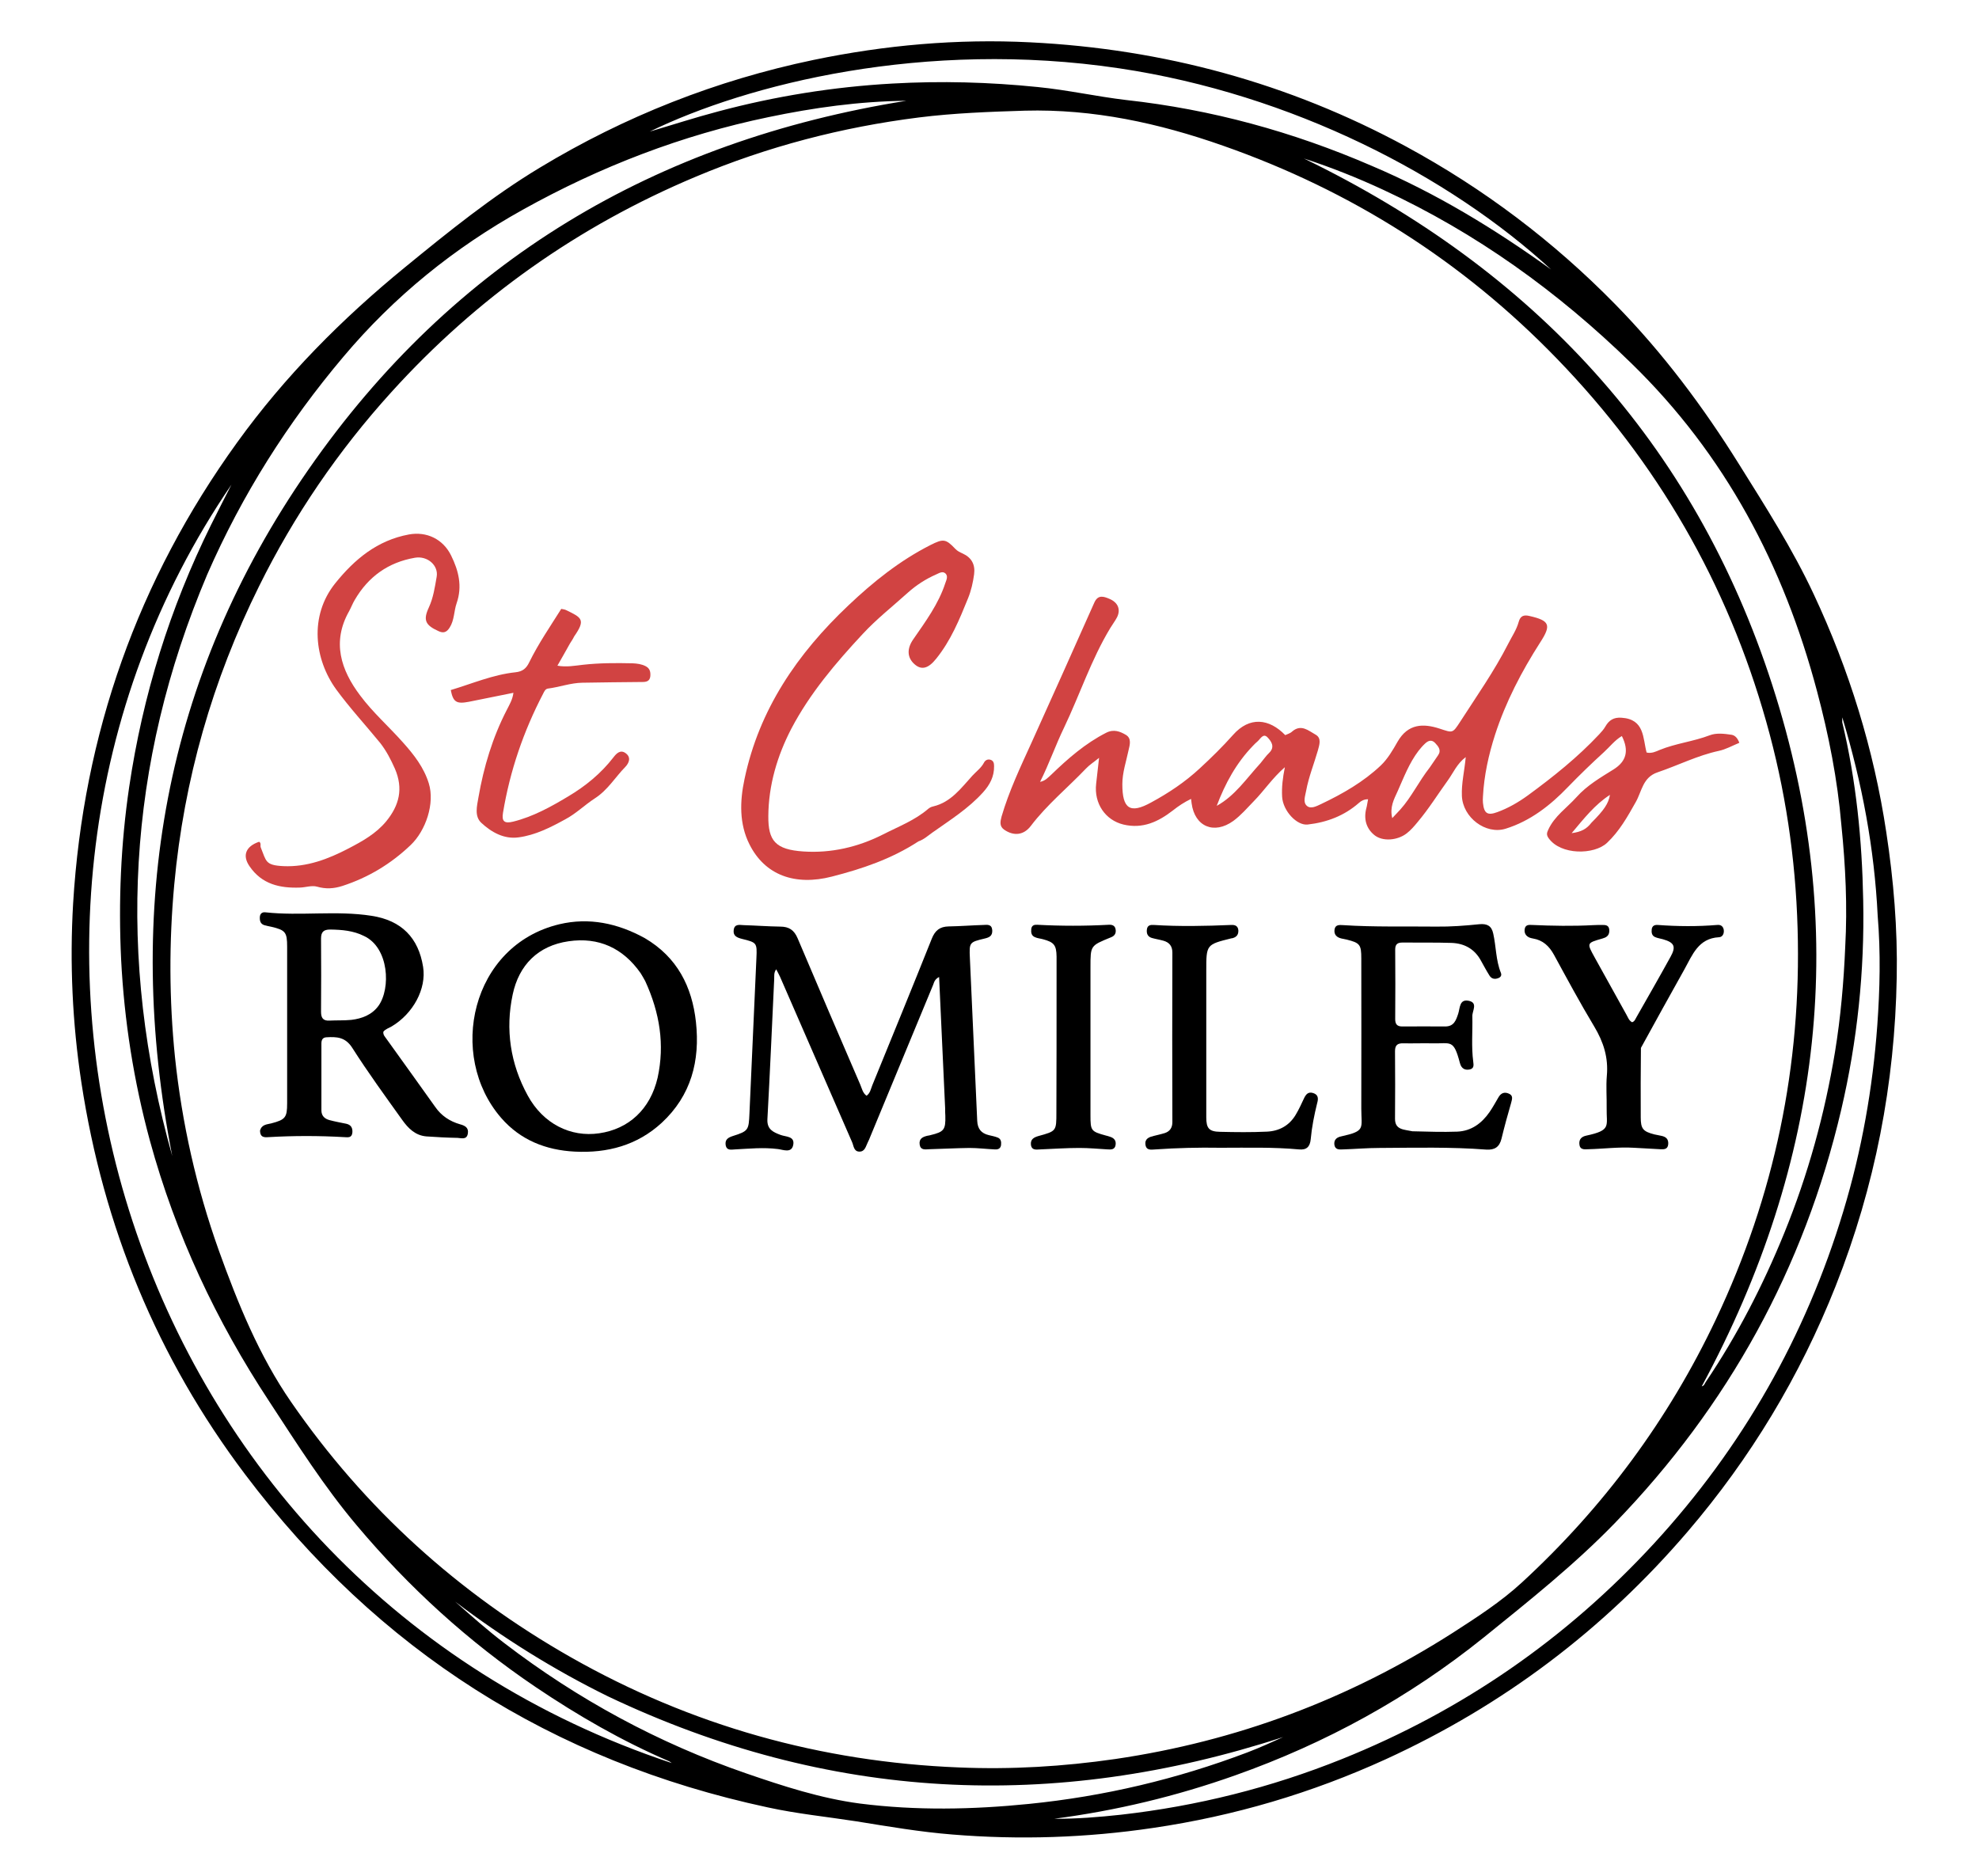 <?xml version="1.0" encoding="utf-8"?>
<!-- Generator: Adobe Illustrator 27.0.1, SVG Export Plug-In . SVG Version: 6.00 Build 0)  -->
<svg version="1.1" id="Layer_1" xmlns="http://www.w3.org/2000/svg" xmlns:xlink="http://www.w3.org/1999/xlink" x="0px" y="0px"
	 viewBox="0 0 1080 1024" style="enable-background:new 0 0 1080 1024;" xml:space="preserve">
<style type="text/css">
	.st0{fill:#D14342;}
</style>
<path d="M1001.8,701.8c-19.6,49.5-46.5,94-80.8,134.1c-45.8,53.5-100.7,94.9-164.7,124.2c-40.5,18.5-82.8,31-127,37.5
	c-36.4,5.4-72.9,6.6-109.6,3.6c-17.6-1.4-35-4.4-52.4-7.2c-16.1-2.5-32.3-4.1-48.3-7.6c-117.6-25.2-212.9-85.8-285.2-181.7
	c-48-63.6-77.4-135.2-89.4-214c-4.9-32.4-6.4-65-4.5-97.6c5.6-92.4,35.2-176.4,89.5-251.6c26.1-36.2,57.2-67.5,91.7-95.7
	c23.6-19.3,47.3-38.5,73.5-54.3c46.5-28.1,96.3-47.7,149.4-58.8c39-8.1,78.4-11.6,118.2-9.6c72.6,3.6,141.2,22.2,205.2,56.9
	c42.4,23,80.4,51.7,114.1,86.1c25.9,26.4,47.9,55.8,67.5,87.2c14.5,23.2,29.2,46.2,40.8,71c19.4,41.4,32.8,84.7,39.6,129.9
	c4,26.2,6.2,52.6,5.7,79.1C1034.1,591.3,1023.3,647.4,1001.8,701.8 M792.7,891.2c13.2-8.5,26.4-17,37.9-27.6
	c44.5-41,79.9-88.8,105.8-143.5c32-67.6,46.8-138.7,44.6-213.5c-1.1-38.3-6.7-75.9-17.1-112.7c-21.3-75.6-59.5-141.6-114.1-198
	C798.3,142.6,737.3,104,667.4,79.5c-35-12.3-70.7-20.1-108.1-19.1c-19.3,0.6-38.6,1.3-57.8,3.7c-42.1,5.3-82.7,15.9-121.7,32.3
	c-64.1,26.9-119.6,66.1-166.3,117.7c-28.9,31.9-53,67.2-72.1,105.8c-25.5,51.4-41,105.6-46.3,162.8c-2.9,31.5-2.8,62.9,0.4,94.3
	c3.8,36,11.7,71.2,23.9,105.4c10.4,28.9,22,57.5,39.5,82.8c40.1,58.1,91.3,104.4,152.7,139.3c65.7,37.3,136.4,57.1,211.8,60.1
	c28.5,1.2,56.9-0.5,85.2-4.6C674.7,950.3,735.8,927.5,792.7,891.2 M81.8,622.5c-8.8-32.4-14-65.4-15.7-98.9
	c-1.5-31.5-0.2-62.9,4.4-94.1c7.4-50,22.2-97.6,44.6-142.9c3.7-7.4,7.4-14.7,11.2-22.1C-38.6,506,67.3,862.8,366.6,962.2
	c-0.7-0.5-1.1-0.8-1.5-1c-25.6-11-49.7-24.9-72.8-40.5c-36.7-24.8-69.1-54.3-97.6-88.2c-17.9-21.2-32.6-44.5-47.8-67.7
	C118,720.9,95.9,674,81.8,622.5 M1024.7,499.6c-1.8-36.4-8.4-71.9-19.3-108.1c0,1.9-0.1,2.4,0,2.8c7.6,31.9,10.8,64.3,11.4,97
	c0.8,38.6-3.2,76.8-12,114.4c-20.3,86.6-61.7,161.6-123.5,225.5c-22.1,22.8-46.9,42.5-71.5,62.4c-40.9,32.9-86.3,57.8-135.7,75.3
	c-32.1,11.4-65.1,19.3-98.8,23.7c12.2,0.1,24.3-0.9,36.4-2.2c41.6-4.7,81.9-14.8,120.7-30.4c65.7-26.4,122.5-65.7,170.4-117.8
	c48.2-52.5,82.6-113,103.2-181.3c10-33.1,16-67,18.5-101.4C1025.9,539.9,1026.4,520.2,1024.7,499.6 M1004.9,450.3
	c-2.1-24.8-6.9-49.1-13.3-73.1c-18.2-68.5-50.1-129.1-101.4-179c-40-39-84.6-71.1-135.3-94.6c-14-6.5-28.3-12.2-43.3-17.1
	c125.1,60.7,212.8,154.8,255.6,287.4c42.8,132.6,27.5,260.4-38.5,382.7c1.4-0.3,1.6-1.6,2.2-2.4c17.2-25.5,31.2-52.7,42.8-81.2
	c13-31.9,22.1-64.9,27.7-98.8c3.1-19,4.8-38.3,5.6-57.6C1008.2,494.7,1007.2,472.9,1004.9,450.3 M113.1,313.5
	C69.2,417.1,63.6,522.9,94,630.9c-26.4-135-4.6-261,74.3-374.6C247.3,142.5,357.3,77,494.6,55c-26,0.3-50.6,3.8-75.1,8.9
	c-47.3,9.8-91.9,27-134.1,50.5c-37.6,20.9-70.3,47.4-98,80.3C157.1,230.6,132.2,269.8,113.1,313.5 M748.8,90.6
	c34.9,14.8,67,34.4,97.7,56.5C791,96,705.2,51.4,610.9,37.3c-106.4-15.9-203.1,8.6-256.3,34.5c11.9-3.5,24.5-7.6,37.4-11
	c31.1-8.3,62.8-13.4,95-15.2c26.5-1.5,52.9-0.8,79.3,1.9c16.3,1.6,32.2,5.2,48.4,7.1C660.9,59.7,705.4,71.8,748.8,90.6 M331.8,925.8
	c-29.5-14.5-57.2-31.8-83.4-51.7c8.8,7.8,17.6,15.6,26.9,22.7c40.1,30.7,84,54.5,131.8,71c20.3,7,40.9,13.7,62.2,16.5
	c30.6,3.9,61.5,3.3,92.2,0.2c40.9-4.1,80.7-13.5,119.2-28.1c3.4-1.3,6.8-2.7,10.2-4.2c3.2-1.4,6.3-2.8,9.4-4.2
	C574.7,988.9,452.1,983,331.8,925.8z"/>
<path class="st0" d="M884.9,391.7c12.7,0.8,11.6,11.2,13.7,19c2.8,0.6,5-0.5,7.1-1.4c8.8-3.6,18.4-4.6,27.3-8
	c3.6-1.4,7.9-0.9,11.9-0.3c2,0.3,3.4,1.9,4.3,4.4c-3.9,1.6-7.4,3.6-11.2,4.4c-11.6,2.5-22.2,7.9-33.4,11.7
	c-8.1,2.7-8.6,10.4-11.9,16.2c-4.5,8-8.9,15.9-15.7,22.3c-7,6.6-25.3,6.8-31.9-2.6c-1.2-1.7-1-2.8-0.2-4.5
	c3.4-7.5,10.2-12,15.4-17.8c5.8-6.5,13.1-10.7,20.3-15.2c7-4.4,8.5-10.2,4.5-18.2c-3.9,2.3-6.6,5.9-9.9,8.9
	c-6.7,6.1-13.2,12.4-19.6,19c-9.4,9.8-20.4,18.5-34,22.7c-10.8,3.3-23.3-6.1-23.8-17.9c-0.3-6.9,1.4-13.5,2.1-21.2
	c-4.8,3.6-6.8,8.6-9.7,12.6c-5.5,7.6-10.5,15.7-16.6,22.9c-1.8,2.2-3.7,4.4-5.9,6.1c-5,3.9-13.1,4.6-17.6,1c-4.6-3.7-6-9-4.4-14.9
	c0.4-1.4,0.5-2.9,0.9-4.7c-2.1,0-3.7,0.8-5,2c-8,7-17.4,10.6-28,11.8c-5.9,0.6-13.4-7.4-13.9-15.1c-0.3-5.2,0.3-10.3,1.5-16.2
	c-6.8,5.9-11.3,12.8-17,18.6c-3.6,3.7-6.9,7.6-11.1,10.7c-10.5,7.6-21.1,3.2-22.8-9.6c-0.1-0.7-0.2-1.3-0.3-2.4
	c-3.7,1.8-6.9,3.9-9.9,6.3c-8,6.2-16.5,10.2-27,7.7c-9.9-2.4-16.1-11.5-14.9-22.2c0.5-4.4,1-8.8,1.6-14.2c-2.8,2.3-5.2,3.8-7.1,5.8
	c-10,10.5-21.3,19.7-30.1,31.3c-3.9,5.2-9.4,5.7-14.6,2.1c-2.7-1.9-2.1-4.5-1.4-7.2c4.1-14,10.3-27,16.3-40.2
	c11.5-25.5,23-51,34.3-76.5c2-4.5,5.1-3.4,8.2-2.1c4.8,2,6.3,5.9,4.2,10.1c-1.1,2.1-2.5,3.9-3.7,5.9c-10.4,17.2-16.6,36.3-25.2,54.3
	c-4.7,9.7-8.2,19.9-13.1,29.6c2.8-0.5,4.3-2.3,6.1-3.9c9.1-8.8,18.6-17.1,30-22.9c4.1-2.1,7.6-0.7,10.8,1.2c3.1,1.9,2.1,5.4,1.4,8.3
	c-1.3,6.2-3.4,12.2-3.4,18.6c0,13.3,4.1,16.4,15.8,9.9c9.4-5.1,18.3-11,26.4-18.5c6.4-5.9,12.5-11.9,18.2-18.3
	c9-10.2,19.7-9,28.5,0.1c1.3-0.6,2.8-1,3.8-2c4.9-4.2,8.9-0.4,12.7,1.7c3.5,1.9,2.1,5.7,1.3,8.7c-2.1,7.3-5,14.4-6.4,22
	c-0.5,2.8-1.8,6.1,0.3,8.1c2.2,2.1,5.5,0.2,7.9-0.9c11.8-5.6,23.1-12.1,32.5-21c3.8-3.6,6.6-8.4,9.2-13c5.7-9.9,14-10.1,23.1-7.1
	c7,2.3,6.9,2.6,11-3.7c9-14,18.6-27.6,26.2-42.5c2-4,4.6-7.7,5.8-12.1c0.9-3.3,2.8-4,6-3.2c10.9,2.5,11.9,4.9,5.8,14.3
	c-10.2,15.9-18.9,32.6-24.7,50.5c-3.5,10.9-6,22.2-6.6,33.7c-0.1,1.2-0.1,2.3,0,3.5c0.6,5.8,2.5,7,7.9,5c6-2.2,11.5-5.4,16.6-9.1
	c13.8-10.1,27.2-20.8,38.9-33.3c1.2-1.3,2.5-2.7,3.4-4.3C878.1,393,880.7,391.4,884.9,391.7 M780.3,418.8c1.5-2.2,3-4.4,4.5-6.6
	c1.9-2.7,0.2-4.8-1.5-6.6c-1.9-2.1-3.8-1.5-5.6,0.2c-1.3,1.2-2.5,2.6-3.6,4c-5.1,6.7-8,14.5-11.4,22.1c-1.9,4.2-4.4,8.6-2.9,14.6
	c1.8-1.9,3.1-3.3,4.4-4.7C770.3,435,774.2,426.6,780.3,418.8 M687.9,416.5c1.6-1.9,3-4,4.8-5.7c3.2-3.2,1.1-6.2-0.9-8.3
	c-2.4-2.6-3.9,0.7-5.5,2.1c-0.9,0.7-1.7,1.6-2.5,2.4c-9.1,9.4-15.2,20.6-19.8,32.8C674,434.3,680.1,425,687.9,416.5 M868.5,449
	c6.8-6.8,9.3-10.4,10.1-15.2c-8.2,5.3-14,12.7-20.9,20.9C862.9,454,865.8,452.5,868.5,449z"/>
<path d="M515.8,605c-1.1-24.1-2.2-47.6-3.3-71.8c-2.5,1.3-2.7,2.9-3.3,4.4c-11.4,27.5-22.8,55.1-34.2,82.6c-0.4,1.1-0.9,2.2-1.4,3.2
	c-1.1,2.1-1.5,5.2-4.7,5.1c-3-0.1-3-3.2-3.9-5.2c-13.1-30.1-26.2-60.2-39.3-90.2c-0.6-1.3-1.3-2.6-2.1-4.1c-1.4,1.9-1,3.7-1.1,5.5
	c-1.2,25.4-2.3,50.9-3.7,76.3c-0.3,5.6,3.2,7.1,7.2,8.6c2.9,1.1,7.8,0.6,6.9,5.4c-0.9,4.8-5.6,2.6-8.4,2.3c-7.9-1-15.6-0.2-23.4,0.2
	c-2,0.1-4.6,0.8-5.1-2.5c-0.4-3,1.5-4,3.9-4.8c8.6-2.7,8.7-3.3,9.1-12.3c1.2-28.3,2.6-56.5,3.8-84.8c0.4-8.4,0.2-8.5-7.9-10.5
	c-2.7-0.7-4.9-1.6-4.5-4.8c0.4-3.5,3.2-2.8,5.4-2.7c6.7,0.2,13.3,0.7,20,0.8c4.8,0,7.6,1.9,9.5,6.4c11.3,26.7,22.7,53.3,34.2,79.9
	c0.9,2.1,1.3,4.5,3.4,6c2-1.4,2.3-3.6,3.1-5.6c10.9-26.7,21.8-53.3,32.5-80.1c1.8-4.5,4.4-6.6,9.2-6.7c6.3-0.1,12.6-0.6,19-0.8
	c2.1-0.1,4.5-0.5,4.8,2.8c0.2,3.1-1.5,4-4.1,4.6c-8.4,2-8.5,2.1-8.1,10.7c1.3,29.6,2.7,59.2,4,88.8c0.2,4.4,2.2,6.8,6.3,7.8
	c1.6,0.4,3.3,0.7,4.8,1.3c1.9,0.7,2.1,2.4,1.9,4.2c-0.3,1.9-1.7,2.4-3.3,2.3c-4.7-0.2-9.3-0.8-14-0.8c-7.3,0.1-14.6,0.5-22,0.7
	c-2.1,0.1-4.6,0.6-5.1-2.5c-0.5-3.4,1.8-4.3,4.4-4.9c0.5-0.1,1-0.1,1.5-0.3c7.4-1.8,8.3-2.9,8.1-10.6
	C515.8,607.8,515.8,606.6,515.8,605z"/>
<path class="st0" d="M501.2,459.2c-14.7,9.6-30.8,15-47.2,19.2c-20.2,5.2-36.6-0.8-45-17.6c-5.6-11.1-5.3-23.5-2.7-35.6
	c8-38.1,28.9-68.5,56.7-94.8c13.6-12.9,28.1-24.5,44.9-33c6.8-3.4,8.2-3.4,13.4,2.1c1.2,1.3,2.6,1.9,4.1,2.6c4.8,2.2,6.9,6,6.2,11.3
	c-0.6,4.5-1.6,8.9-3.3,13.1c-4.7,11.6-9.4,23.1-17.4,33c-4.3,5.4-8,6.3-11.7,3.1c-4.3-3.7-4.3-8.7-0.8-13.7
	c6.7-9.7,13.8-19.3,17.5-30.7c0.6-1.7,1.6-3.7,0.1-5.2c-1.6-1.5-3.5-0.2-5.1,0.5c-5.7,2.5-10.8,5.8-15.4,9.9
	c-8.3,7.5-17.1,14.4-24.7,22.6c-14.8,15.9-28.8,32.4-38.9,51.6c-7.7,14.8-12.5,30.9-12.6,47.8c-0.1,13.4,3.8,18.3,19.2,19.3
	c15.1,1,29.8-2.4,43.4-9.3c8.4-4.3,17.4-7.7,24.7-14c0.7-0.6,1.7-1.1,2.7-1.3c9.7-2.3,15.2-10,21.4-16.8c2.1-2.3,4.8-4.2,6.3-7.1
	c0.6-1.2,1.9-2,3.4-1.6c1.8,0.5,2.1,1.9,2.1,3.5c0.1,5.7-2.3,10.2-6,14.3c-8,8.9-18.1,15.2-27.7,22
	C506.4,456.1,504.3,458.1,501.2,459.2z"/>
<path d="M141.9,617.1c0.9-3.5,3.8-3.4,6.1-4c7.7-2,8.7-3.2,8.7-10.9c0-28.5,0-57,0-85.5c0-7.9-0.9-9.1-8.6-10.9
	c-1.3-0.3-2.6-0.5-3.9-0.9c-2.1-0.7-2.5-2.4-2.4-4.4c0.1-1.9,1.3-2.8,3-2.6c19.2,2.1,38.7-1.1,57.9,1.9
	c16.5,2.5,25.7,12.1,28.2,27.9c1.9,11.9-5.4,25.5-17.2,32.5c-1.5,0.9-3.4,1.4-4.5,2.9c-0.2,1.8,1,2.8,1.8,4
	c8.8,12.3,17.7,24.6,26.5,37c3.4,4.9,8,7.9,13.6,9.5c2.6,0.7,4.8,1.8,4.2,5.1c-0.6,3.5-3.5,2.4-5.6,2.3c-5.7-0.1-11.3-0.4-17-0.8
	c-6.1-0.5-10-4.5-13.2-9c-9.3-13-18.7-25.9-27.3-39.4c-3.8-5.9-8.5-6-14-5.7c-2.2,0.1-2.8,1.5-2.8,3.4c0,12.2,0,24.3,0,36.5
	c0,3,1.8,4.6,4.4,5.3c3,0.8,6.2,1.4,9.2,2c2.6,0.6,3.5,2.3,3.3,4.8c-0.3,3-2.4,2.6-4.4,2.5c-13.8-0.8-27.6-0.8-41.4,0
	C143.9,620.8,142,620.6,141.9,617.1 M198.6,510.8c-5.8-2.9-12-3.4-18.4-3.5c-3.7,0-5,1.4-5,5c0.1,13.3,0.1,26.6,0,39.9
	c0,3.3,1.1,5,4.6,4.8c4-0.2,8,0,12-0.4c5.7-0.7,11.1-2.7,14.7-7.6C213.4,539.5,212.3,517.1,198.6,510.8z"/>
<path d="M351.9,512c17.7,10.4,25.8,26.5,27.9,45.8c2.3,21.1-2.6,40.1-18.7,55c-13.4,12.3-29.6,16.6-47.4,15.7
	c-15.8-0.8-29.7-6.3-40.2-18.4c-29.5-34-16.5-94.2,31.8-105.7C321.4,500.6,337,503.8,351.9,512 M352.1,535.4
	c-0.8-1.4-1.6-2.9-2.5-4.3c-9.6-13.7-22.9-19.8-39.3-17.4c-16.7,2.4-27.1,13-30.5,29c-4.1,19.1-1.3,37.9,8.2,55.2
	c8.4,15.4,23.4,22.9,39,20.6c16-2.3,27.9-13,31.9-30.4C362.8,570.2,360.1,552.8,352.1,535.4z"/>
<path class="st0" d="M207.5,405.5c-8.1-9.9-16.6-19.1-24-29.2c-11.9-16.4-14.9-40-0.6-57.9c10.6-13.2,23-23.5,40.2-26.7
	c9.7-1.8,18.7,2.5,23.1,11.5c4.1,8.3,6.2,16.8,3,26c-1.5,4.3-1.2,9.2-3.8,13.3c-1.7,2.7-3.5,3.2-6.2,1.9c-7-3.2-8.4-5.9-5.2-12.8
	c2.5-5.4,3.3-11.1,4.3-16.8c1.1-6.2-5-11.6-11.9-10.4c-14.5,2.5-25.4,10.3-32.8,23c-1.2,2-2,4.2-3.1,6.2c-9.5,16.8-4.4,32.1,6,45.9
	c6.9,9.3,15.8,17.1,23.5,25.8c5.9,6.6,11.3,13.5,14,22.2c3.4,10.9-1.6,25.8-9.9,33.7c-10.8,10.3-23.1,17.7-37.2,22.3
	c-4.7,1.5-9,1.8-13.9,0.4c-2.8-0.8-6.2,0.4-9.3,0.5c-11,0.4-20.8-1.8-27.5-11.6c-4.1-5.9-2.1-10.9,5.2-13.4c1.3,0.7,0.5,2.1,0.9,3.1
	c3.1,7.5,2.3,9.7,12.3,10.2c12.9,0.6,24.6-3.9,35.7-9.7c7.5-3.9,15-8.1,20.5-14.8c7.1-8.7,9.4-17.8,4.7-28.7
	C213.3,414.6,211,410,207.5,405.5z"/>
<path d="M770.8,617.4c8.4,0.2,16.4,0.5,24.4,0.2c7.7-0.3,13.4-4.5,17.7-10.7c1.8-2.6,3.3-5.4,4.9-8.1c1.3-2.2,3.1-3,5.5-2
	c2.5,1,2,2.8,1.4,5c-1.9,6.5-3.7,13.1-5.3,19.7c-1.1,4.4-3.6,6.2-8.3,5.9c-19.4-1.5-38.9-1-58.4-0.9c-6.6,0-13.3,0.6-19.9,0.8
	c-2,0.1-4.2,0.2-4.6-2.6c-0.3-2.7,1.3-4,3.7-4.5c13.5-3,11-4.2,11-15.2c0.1-27.3,0-54.6,0-81.9c0-7.5-0.7-8.5-7.9-10.3
	c-1-0.2-2-0.4-2.9-0.6c-2.6-0.6-4.2-2.1-3.8-4.9c0.4-2.8,2.8-2.5,4.7-2.4c17,1.1,34,0.6,50.9,0.8c7.8,0.1,15.6-0.5,23.4-1.3
	c4.3-0.4,6.7,0.9,7.6,5.1c1.6,7.1,1.4,14.6,4.2,21.5c0.5,1.3-0.1,2.3-1.4,2.8c-2,0.8-3.7,0.4-4.8-1.3c-1.7-2.7-3.2-5.5-4.7-8.2
	c-3.4-6.3-8.9-9.4-15.9-9.7c-9-0.3-18-0.1-27-0.2c-2.7,0-3.9,1-3.9,3.8c0.1,12.7,0.1,25.3,0,38c0,2.7,1,4,3.8,4
	c7.8,0,15.7-0.1,23.5,0c4.8,0,5.9-3.4,7.1-7c1-3.1,0.6-8.1,5.8-7c5.1,1.1,1.8,5.5,1.9,8.4c0.2,8.3-0.6,16.6,0.5,24.9
	c0.2,1.7,0.5,3.5-1.7,4.1c-2.1,0.5-4,0.1-5.1-2.1c-0.2-0.4-0.3-0.9-0.5-1.4c-3.5-13.3-4.9-10.4-15.3-10.7c-5.2-0.1-10.3,0.1-15.5,0
	c-3-0.1-4.6,0.8-4.6,4.2c0.1,12.3,0.1,24.7,0,37C761.3,616.7,766.2,616.4,770.8,617.4z"/>
<path d="M895.5,571.9c-0.1,12.9-0.2,25.4-0.1,37.9c0,6.2,1.2,7.7,7.4,9.3c1.3,0.3,2.6,0.5,3.9,0.8c2.4,0.5,3.9,1.7,3.7,4.5
	c-0.2,2.9-2.3,2.9-4.3,2.8c-4.8-0.2-9.6-0.6-14.5-0.8c-8.3-0.5-16.6,0.6-24.9,0.8c-2.1,0.1-4.6,0.4-4.8-2.9c-0.2-2.7,1.4-4,3.7-4.5
	c14-3,11-5.2,11.2-15.2c0.1-5.8-0.4-11.7,0.1-17.5c0.9-9.9-1.8-18.4-6.9-26.9c-7.7-12.8-14.8-26-22-39.2c-2.6-4.7-6-7.9-11.4-8.8
	c-0.7-0.1-1.3-0.3-1.9-0.5c-2.1-0.9-3-2.6-2.6-4.8c0.4-2.2,2.2-2.2,3.9-2.1c11.1,0.5,22.3,0.7,33.5,0.1c1.7-0.1,3.3-0.1,5-0.1
	c1.7,0,3.4,0.1,3.7,2.4c0.2,2-0.3,3.6-2.3,4.5c-0.5,0.2-0.9,0.3-1.4,0.5c-8.7,2.5-8.6,2.4-4.2,10.4c5.8,10.3,11.4,20.7,17.2,31
	c0.9,1.5,1.4,3.4,3.2,4.3c1.5-0.5,1.8-1.9,2.5-3c6.2-10.9,12.4-21.7,18.4-32.6c3.2-5.7,2.2-7.9-4.1-9.7c-1.4-0.4-3-0.6-4.3-1.2
	c-1.8-0.8-2-2.5-1.8-4.3c0.3-1.9,1.6-2.4,3.3-2.3c10.8,0.8,21.6,0.9,32.4,0c1.9-0.2,3.2,0.6,3.6,2.6c0.3,2.1-0.6,4-2.6,4.1
	c-11.3,0.6-14.5,9.7-18.9,17.6C911.3,543.3,903.4,557.4,895.5,571.9z"/>
<path class="st0" d="M311.1,351.1c-2.4,4.2-4.5,8.1-6.9,12.2c4.9,0.9,9.5,0,14-0.5c9-1,18-1,26.9-0.8c2.5,0.1,5,0.4,7.3,1.6
	c2.3,1.2,2.7,3.2,2.5,5.5c-0.3,2.7-2.2,3.1-4.3,3.1c-10.9,0.1-21.8,0.2-32.8,0.4c-6.4,0.1-12.5,2.4-18.8,3.2c-1.4,0.2-2,1.6-2.6,2.8
	c-10.7,20.5-18.1,42.1-21.9,65c-0.8,4.7,0.8,6,5.6,4.8c10.8-2.7,20.4-8,29.9-13.7c9.6-5.7,18-12.6,24.8-21.4
	c1.6-2.1,3.8-4.4,6.7-2.2c3.1,2.3,1.7,5.4-0.2,7.4c-5.6,5.7-9.6,12.7-16.8,17.3c-5.4,3.5-10.2,8.3-16.1,11.4
	c-8,4.4-16.3,8.6-25.4,9.8c-7.9,1.1-14.8-2.8-20.3-7.9c-3.9-3.6-2.4-9.2-1.6-13.9c2.9-16.7,7.7-32.7,15.5-47.8
	c1.4-2.8,3.1-5.5,3.6-9.3c-8.3,1.7-16.3,3.3-24.3,4.9c-6.8,1.3-8.6,0.2-9.9-6.4c11.7-3.5,23-8.4,35.3-9.7c3.9-0.4,5.9-2.1,7.5-5.4
	c5-10.2,11.4-19.5,17.5-29.2c1,0.2,1.8,0.3,2.5,0.6c8.7,4.2,11,5.2,4.5,14.5C312.8,348.5,312,349.7,311.1,351.1z"/>
<path d="M666,626.4c-12.2-0.2-23.8,0.1-35.4,0.9c-2.2,0.1-5.1,0.8-5.5-2.7c-0.4-3.3,2.2-4.1,4.7-4.7c1.9-0.5,3.9-0.9,5.8-1.5
	c2.8-0.9,4.2-2.9,4.2-6c-0.1-30.8-0.1-61.6,0-92.5c0-3.6-1.7-5.6-4.9-6.5c-2.1-0.6-4.2-0.9-6.3-1.5c-2.3-0.7-3-2.4-2.7-4.7
	c0.3-2.3,2-2.5,3.7-2.4c14.1,0.9,28.3,0.6,42.4,0c2.1-0.1,3.6,0.6,3.8,2.9c0.1,2.1-0.7,3.5-2.8,4.2c-0.3,0.1-0.6,0.2-1,0.2
	c-13.7,3.4-13.7,3.4-13.7,17.7c0,26.7,0,53.3,0,80c0,6,1.5,7.8,7.6,7.9c8.5,0.2,17,0.3,25.5-0.1c6.7-0.3,12.2-3.3,15.7-9.2
	c1.7-2.8,3.1-5.9,4.5-8.9c1-2.1,2.2-3.8,4.9-3c3.1,0.9,3,3.2,2.3,5.6c-1.6,6.5-2.9,13-3.5,19.6c-0.4,4.2-2.3,6-6.4,5.6
	C694.8,626,680.6,626.4,666,626.4z"/>
<path d="M576.6,536c0-5,0-9.5,0-14c-0.1-6.2-1.4-7.8-7.4-9.4c-1.4-0.4-3-0.5-4.3-1.1c-2.1-0.8-2.3-2.6-2.1-4.6
	c0.3-2,1.8-2.3,3.3-2.2c13,0.7,26,0.7,38.9,0c1.8-0.1,3.4,0.3,3.8,2.4c0.4,2.1-0.4,3.6-2.4,4.4c-0.2,0.1-0.3,0.1-0.5,0.2
	c-10.8,4.4-10.8,4.4-10.8,16c0,27,0,54,0,81c0,8.4,0.3,8.8,8.3,11c0.8,0.2,1.6,0.4,2.4,0.7c2.2,0.7,3.4,2.1,3,4.5
	c-0.4,2.5-2.3,2.5-4.2,2.4c-5.2-0.3-10.3-0.8-15.5-0.8c-7.2,0-14.3,0.5-21.5,0.8c-2.1,0.1-4.6,0.6-5-2.6c-0.3-3,1.7-4,4.1-4.7
	c9.8-2.7,9.8-2.7,9.8-12.9C576.6,583.5,576.6,560,576.6,536z"/>
</svg>
